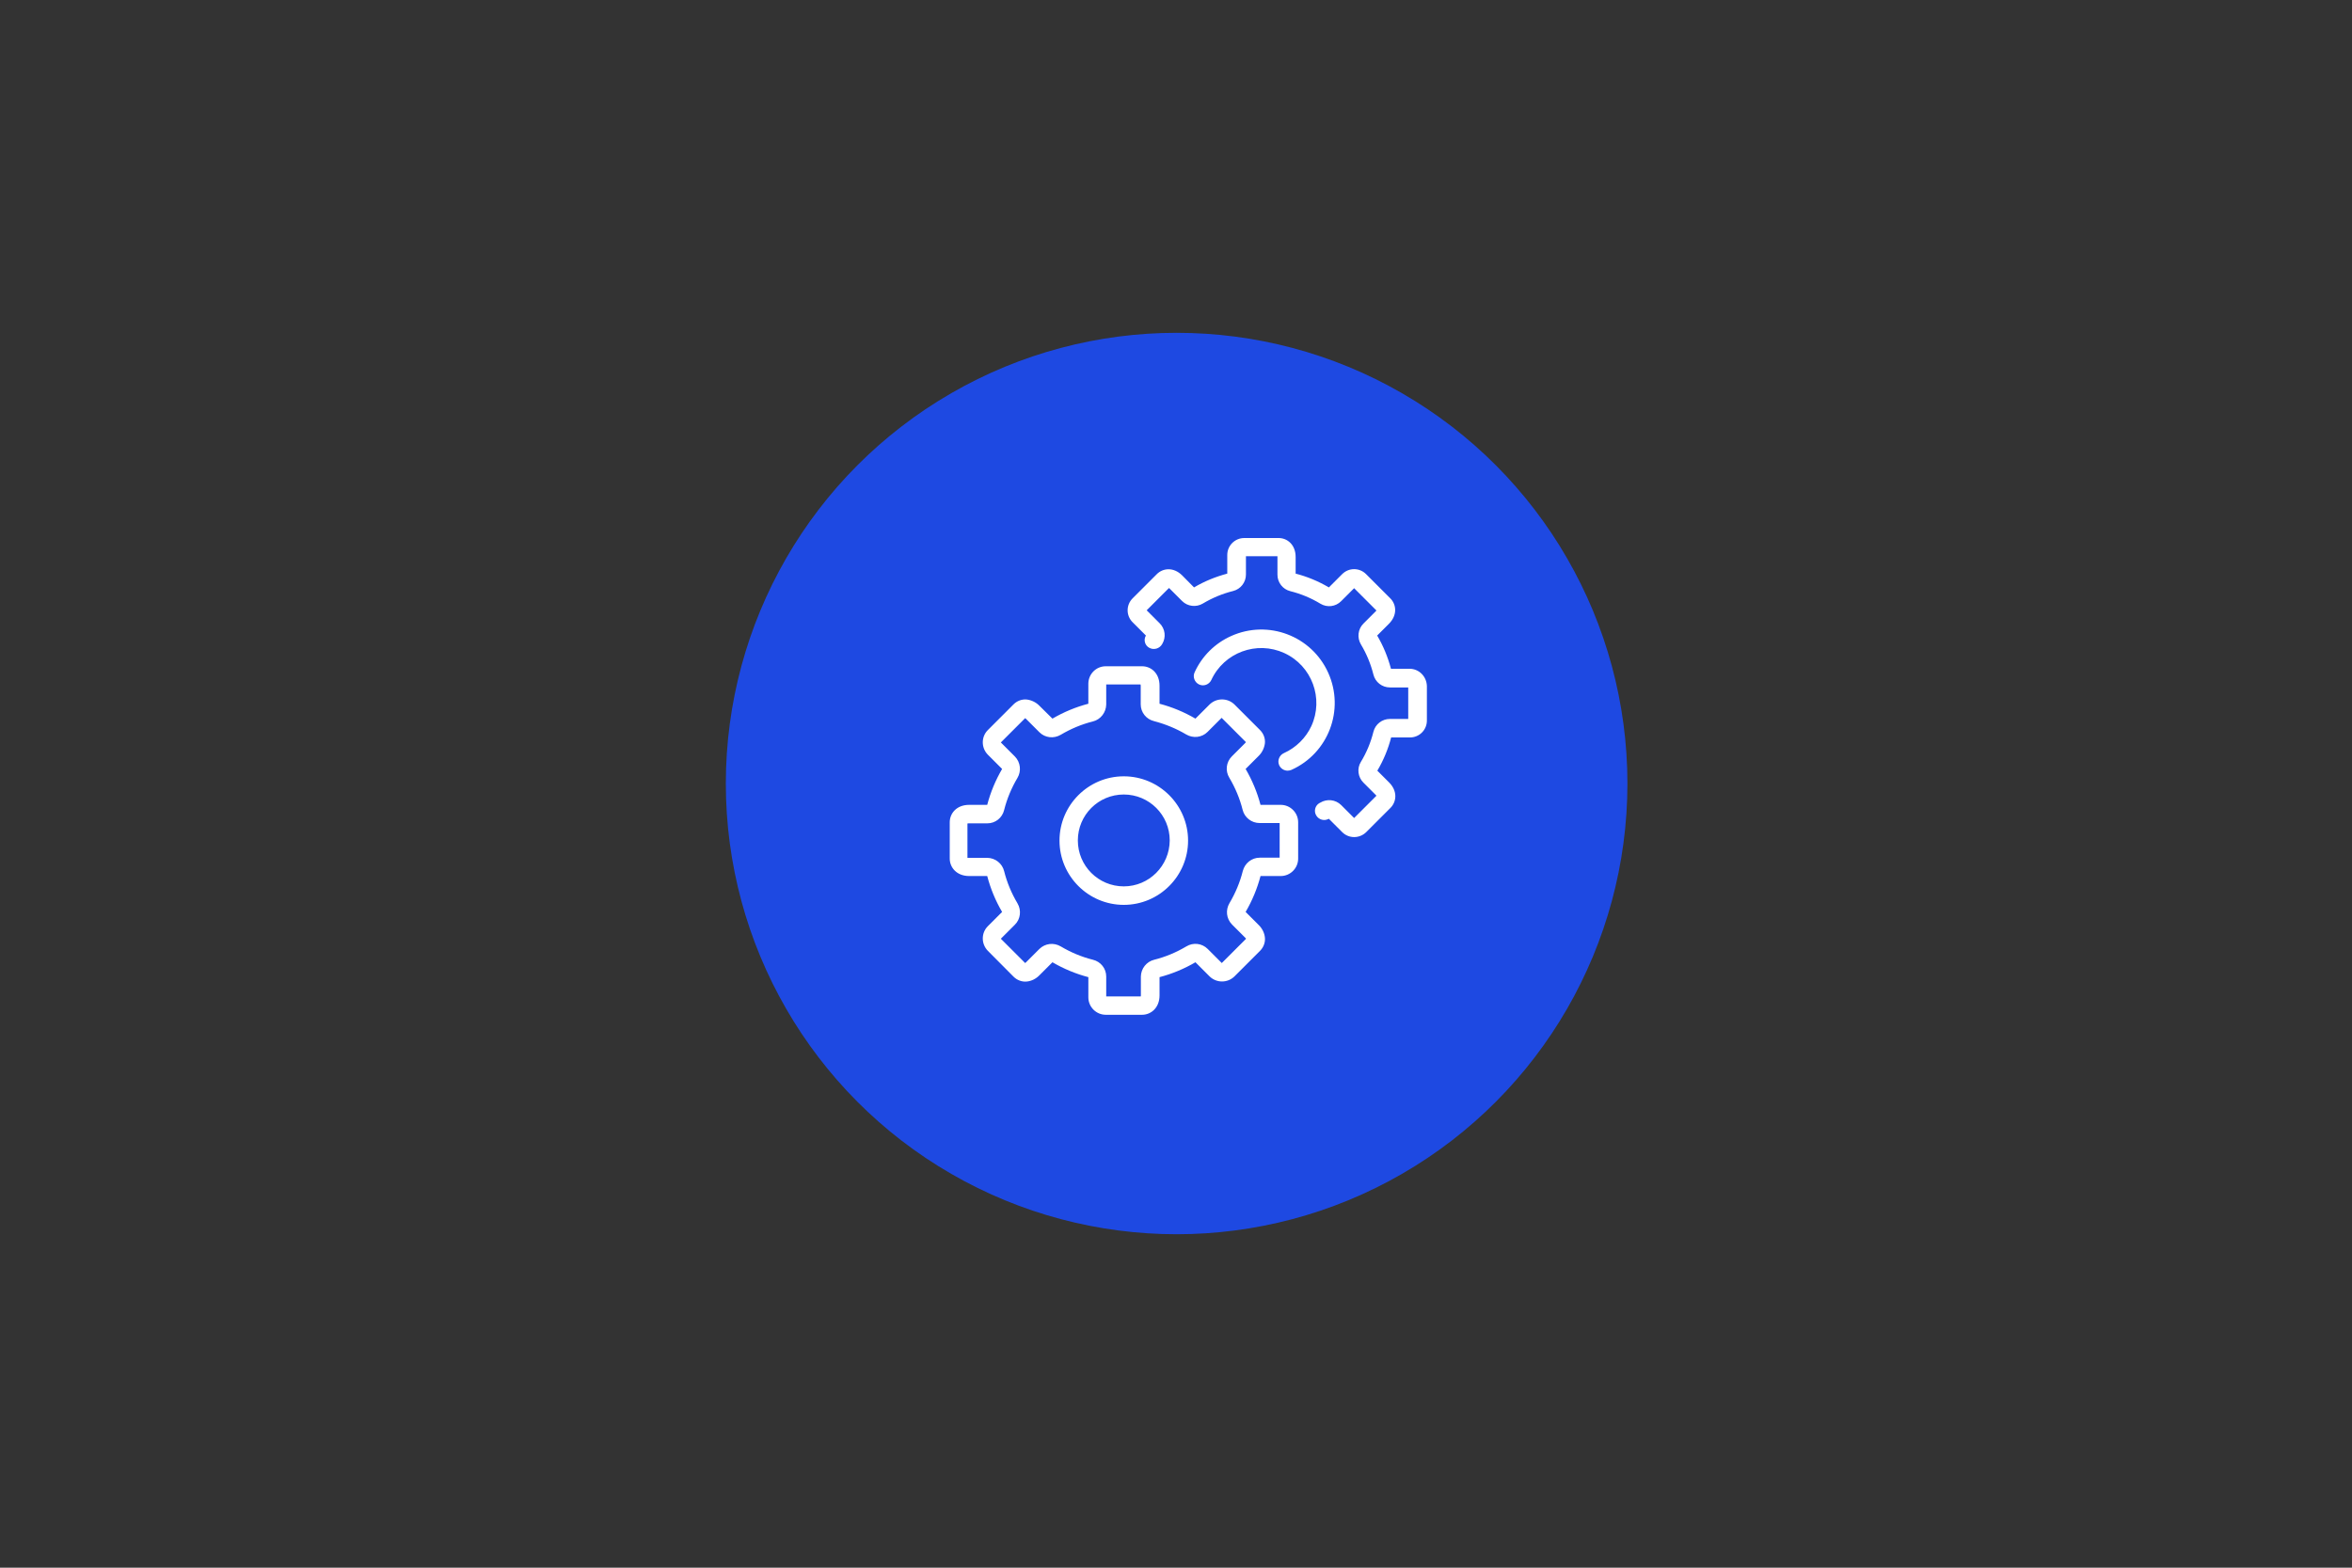 <?xml version="1.0" encoding="utf-8"?>
<!-- Generator: Adobe Illustrator 27.4.0, SVG Export Plug-In . SVG Version: 6.00 Build 0)  -->
<svg version="1.1" id="Ebene_1" xmlns="http://www.w3.org/2000/svg" xmlns:xlink="http://www.w3.org/1999/xlink" x="0px" y="0px"
	 viewBox="0 0 1500 1000" style="enable-background:new 0 0 1500 1000;" xml:space="preserve">
<rect x="0" y="0" width="1500" height="1000" fill="#333333" stroke="none"/>
<style type="text/css">
	.st0{fill:#1E49E2;}
	.st1{fill:#FFFFFF;}
</style>
<circle class="st0" cx="750.4" cy="499.8" r="287.5"/>
<path class="st1" d="M716.7,495.2c-22.6,0-41,18.4-41,41s18.4,41,41,41s41-18.4,41-41S739.3,495.2,716.7,495.2L716.7,495.2z
	 M716.7,565.4c-16.2,0-29.3-13.1-29.3-29.3s13.1-29.3,29.3-29.3s29.3,13.1,29.3,29.3C745.9,552.3,732.8,565.4,716.7,565.4z
	 M816.8,513.4h-12.9c-2.1-8-5.3-15.7-9.5-22.9l8.2-8.2c2.3-2.2,3.7-5.1,4.1-8.2c0.3-3.1-0.9-6.2-3.1-8.4l-16.4-16.4
	c-4.4-4.2-11.3-4.2-15.7,0l-9.1,9.1c-7.2-4.2-14.9-7.4-22.9-9.5v-11.5c0-8.2-5.6-12.4-11.1-12.4h-23.2c-6.1,0-11,4.9-11.1,11v12.9
	c-8,2.1-15.7,5.3-22.9,9.5l-8.2-8.1c-2.2-2.3-5.1-3.7-8.2-4.1c-3.1-0.3-6.2,0.9-8.4,3.1L630,465.7c-4.3,4.3-4.3,11.3,0,15.7l0,0
	l9.1,9.1c-4.2,7.2-7.4,14.9-9.5,22.9h-11.5c-8.2,0-12.4,5.6-12.4,11.1v23.2c0,5.5,4.3,11.1,12.4,11.1h11.5c2.1,8,5.3,15.8,9.5,22.9
	l-9.1,9.1c-4.3,4.3-4.3,11.3,0,15.7l0,0l16.4,16.5c2.2,2.2,5.3,3.4,8.4,3.1c3.1-0.3,6-1.8,8.2-4.1l8.2-8.2
	c7.2,4.2,14.9,7.4,22.9,9.5v12.9c0,6.1,5,11.1,11.1,11.1h23.2c5.5,0,11.1-4.3,11.1-12.4v-11.6c8-2.1,15.7-5.3,22.9-9.5l9.1,9.1
	c4.4,4.2,11.3,4.2,15.7,0l16.4-16.4c2.2-2.2,3.4-5.3,3.1-8.4c-0.3-3.1-1.8-6-4.1-8.2l-8.2-8.2c4.2-7.2,7.4-14.9,9.5-22.9h12.9
	c6.1,0,11.1-5,11.1-11.1v-23.2C827.9,518.4,822.9,513.4,816.8,513.4L816.8,513.4z M816.1,547.1h-12.7c-5.1,0-9.5,3.5-10.8,8.5
	c-1.8,7.2-4.7,14.1-8.5,20.5c-2.6,4.4-2,9.9,1.6,13.6l8.5,8.5c0.2,0.2,0.3,0.4,0.5,0.6l-15.5,15.5l-9-9c-3.6-3.6-9.2-4.3-13.6-1.6
	c-6.4,3.8-13.3,6.7-20.5,8.5c-4.9,1.2-8.4,5.6-8.5,10.7v12c0,0.2,0,0.5-0.1,0.7h-22v-12.7c0-5.1-3.5-9.5-8.5-10.7
	c-7.2-1.8-14.1-4.7-20.5-8.5c-4.4-2.6-9.9-2-13.6,1.6l-8.5,8.5c-0.2,0.2-0.4,0.3-0.6,0.5l-15.5-15.5l9-9c3.6-3.6,4.2-9.2,1.6-13.6
	c-3.8-6.4-6.7-13.3-8.5-20.5c-1.2-4.9-5.6-8.4-10.7-8.5h-12c-0.2,0-0.5,0-0.7,0v-21.9c0.2,0,0.5-0.1,0.7-0.1h12
	c5.1,0,9.5-3.5,10.7-8.5c1.8-7.2,4.7-14.1,8.5-20.5c2.6-4.4,1.9-10-1.6-13.6l-9-9l15.5-15.5c0.2,0.1,0.4,0.3,0.6,0.5l8.5,8.5
	c3.6,3.6,9.2,4.2,13.6,1.6c6.4-3.8,13.3-6.7,20.5-8.5c4.9-1.2,8.4-5.7,8.5-10.8v-12.8h21.9c0,0.2,0.1,0.5,0.1,0.7v12
	c0,5.1,3.5,9.5,8.5,10.7c7.2,1.9,14.1,4.7,20.5,8.5c4.4,2.6,10,2,13.6-1.6l9-9l15.5,15.5c-0.1,0.2-0.3,0.4-0.5,0.6l-8.5,8.5
	c-3.6,3.6-4.3,9.2-1.6,13.6c3.8,6.4,6.7,13.3,8.5,20.5c1.2,4.9,5.7,8.4,10.8,8.4h12.8V547.1z M899,426.6h-11.9
	c-2-7.5-4.9-14.6-8.8-21.2l7.5-7.5c5.6-5.6,4.7-12.4,0.9-16.2l-15.5-15.5c-4.2-4.2-11-4.2-15.2,0l-8.5,8.5
	c-6.6-3.9-13.8-6.9-21.2-8.8v-10.6c0-7.9-5.4-12.1-10.8-12.1h-22c-5.9,0-10.8,4.8-10.8,10.8v11.9c-7.5,2-14.6,4.9-21.2,8.8l-7.5-7.6
	c-5.6-5.6-12.4-4.7-16.2-0.9l-15.5,15.5c-4.2,4.2-4.2,11,0,15.2l8.5,8.5l-0.1,0.2c-1.5,2.7-0.5,6.1,2.2,7.6c0.1,0,0.1,0.1,0.2,0.1
	c2.9,1.5,6.5,0.4,8.1-2.5c2.6-4.3,1.9-9.7-1.6-13.2l-8.3-8.3l14.2-14.2l0.3,0.2l8.1,8.1c3.5,3.5,9,4.1,13.2,1.6
	c6-3.6,12.5-6.3,19.3-8c4.8-1.2,8.2-5.5,8.2-10.5v-11.7h20.1c0,0.1,0,0.2,0,0.4v11.4c0,5,3.4,9.3,8.2,10.5c6.8,1.7,13.3,4.4,19.2,8
	c4.3,2.6,9.7,1.9,13.2-1.6l8.3-8.3l14.2,14.2c-0.1,0.1-0.2,0.2-0.2,0.3l-8.1,8.1c-3.5,3.5-4.1,9-1.6,13.2c3.6,6,6.3,12.5,8,19.3
	c1.2,4.8,5.5,8.2,10.5,8.2h11.7v20.1h-11.7c-5,0-9.3,3.4-10.5,8.2c-1.7,6.8-4.4,13.3-8,19.2c-2.6,4.2-1.9,9.7,1.6,13.2l8.1,8.1
	l0.2,0.3l-14.2,14.2l-8.3-8.3c-3.6-3.5-9-4.1-13.3-1.5l-0.6,0.3c-2.7,1.6-3.6,5.1-2,7.8l0,0c1.6,2.8,5.2,3.8,8,2.2h0.1l8.5,8.5
	c4.2,4.2,11,4.2,15.3,0l0,0l15.5-15.5c3.8-3.8,4.7-10.6-0.9-16.2l-7.5-7.5c3.9-6.6,6.9-13.8,8.8-21.2h12c6,0,10.8-4.8,10.8-10.8v-22
	C909.8,431.4,904.9,426.6,899,426.6z M818.8,480.4c-2.9,1.3-4.3,4.8-3,7.7c0.9,2.1,3.1,3.5,5.4,3.5c0.8,0,1.6-0.2,2.4-0.5
	c23.6-10.6,34.1-38.3,23.5-61.9s-38.3-34.1-61.9-23.5c-10.3,4.6-18.6,12.8-23.3,23.1c-1.4,2.9-0.1,6.4,2.8,7.8
	c2.9,1.4,6.4,0.1,7.8-2.8l0,0c8.1-17.6,29-25.3,46.6-17.2c17.6,8.1,25.3,29,17.2,46.6C832.8,470.7,826.6,476.9,818.8,480.4
	L818.8,480.4z"/>
</svg>
